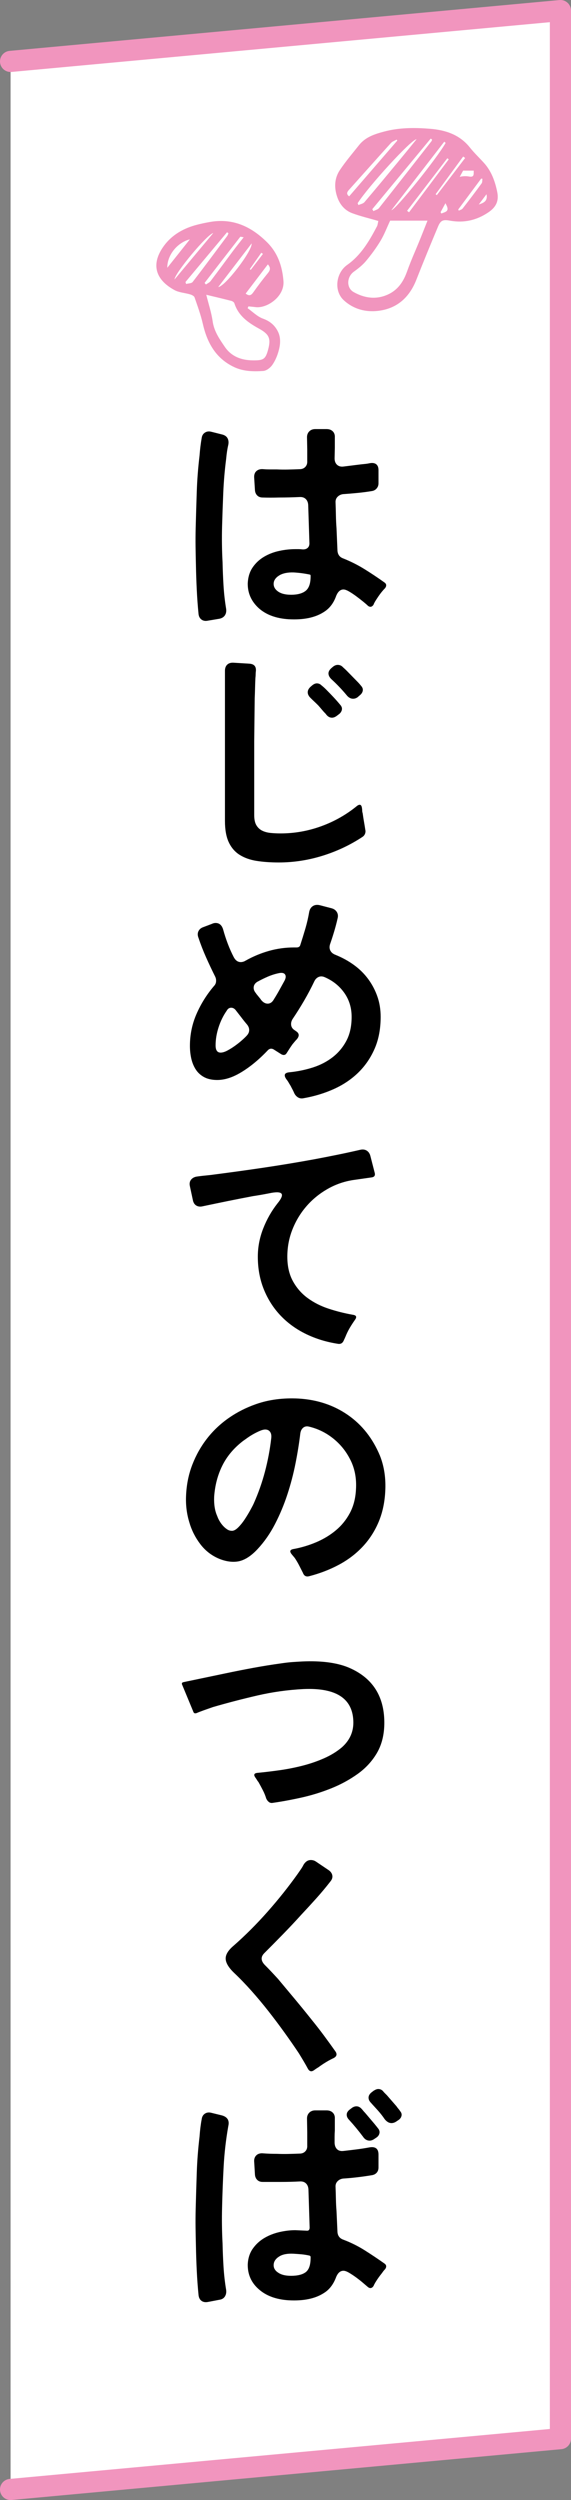 <?xml version="1.0" encoding="UTF-8"?>
<svg id="_レイヤー_2" data-name="レイヤー 2" xmlns="http://www.w3.org/2000/svg" viewBox="0 0 57.116 249.922">
  <rect x="0" y="0" width="57.116" height="249.922" fill="#808080" stroke="none"/>
  <defs>
    <style>
      .cls-1 {
        fill: #f195be;
      }

      .cls-2 {
        fill: #fff;
        stroke: #f195be;
        stroke-linecap: round;
        stroke-linejoin: round;
        stroke-width: 2.116px;
      }
    </style>
  </defs>
  <g id="_デザイン" data-name="デザイン">
    <g>
      <polyline class="cls-2" points="1.058 6.14 56.058 1.058 56.058 243.782 1.058 248.864"/>
      <g>
        <path class="cls-1" d="M37.844,22.091c-.918-.268-1.79-.47-2.621-.781-.693-.259-1.189-.81-1.449-1.502-.356-.95-.358-1.933.212-2.793.581-.874,1.269-1.678,1.924-2.503.638-.804,1.537-1.099,2.499-1.356,1.527-.409,3.067-.407,4.608-.283,1.542.125,2.964.584,3.988,1.876.432.544.944,1.025,1.41,1.542.742.823,1.102,1.826,1.32,2.887.186.907-.105,1.522-.881,2.048-1.17.792-2.437,1.086-3.835.834-.729-.131-.943-.033-1.218.625-.734,1.753-1.459,3.51-2.153,5.279-.693,1.766-1.932,2.888-3.822,3.112-1.265.15-2.481-.173-3.448-1.07-.998-.925-.786-2.724.353-3.526,1.389-.977,2.213-2.402,2.981-3.862.067-.128.074-.288.131-.528ZM39.026,22.058c-.331.707-.588,1.394-.959,2.011-.428.71-.924,1.386-1.456,2.022-.341.408-.776.751-1.211,1.065-.718.519-.78,1.62-.017,2.047,1.078.602,2.236.773,3.412.241.975-.442,1.536-1.244,1.897-2.24.249-.69.523-1.372.813-2.046.452-1.053.818-1.997,1.256-3.1h-3.734ZM35.774,20.316l.079.185c.203-.094.468-.136.6-.29,1.146-1.343,2.27-2.705,3.395-4.065.603-.729,1.198-1.465,1.818-2.223-.493-.028-4.812,4.706-5.893,6.393ZM37.24,20.911c.037.065.075.129.112.194.191-.101.44-.155.563-.31,1.761-2.221,3.506-4.456,5.252-6.689.032-.041.034-.106.05-.16-.045-.03-.091-.06-.136-.089-1.947,2.351-3.893,4.702-5.84,7.053ZM39.741,14.054c-.022-.033-.045-.067-.067-.1-.191.111-.425.184-.567.34-1.413,1.561-2.809,3.138-4.215,4.705-.207.231-.246.426.034.627,1.611-1.864,3.213-3.718,4.815-5.572ZM47.389,17.058l-1.064-.002-2.255,4.159.086.131c.33-.16.858-.168.481-.873-.797-1.492.63-3.126,2.295-2.825.562.101.426-.304.456-.589ZM44.578,14.284c-.046-.04-.092-.079-.138-.119-1.76,2.279-3.521,4.558-5.288,6.845.398-.012,4.539-5.16,5.426-6.727ZM44.888,15.929l-.142-.108c-1.342,1.751-2.684,3.502-4.026,5.253.065.049.13.098.195.148,1.324-1.764,2.649-3.529,3.973-5.293ZM45.839,20.94c.018.04.036.08.054.12.131-.071.302-.109.386-.217.644-.827,1.278-1.663,1.896-2.51.083-.114.058-.307.083-.463-.042-.005-.084-.01-.127-.015-.764,1.028-1.528,2.056-2.292,3.083ZM46.528,15.793c-.066-.047-.132-.095-.198-.142-.919,1.255-1.838,2.511-2.757,3.766.04.03.081.059.121.089.945-1.238,1.89-2.475,2.834-3.713ZM47.889,20.445c.46-.158.918-.319.776-1.027-.291.385-.533.706-.776,1.027Z"/>
        <path class="cls-1" d="M24.769,30.809c.506.358.968.838,1.531,1.042.694.251,1.175.653,1.489,1.269.327.64.259,1.337.073,1.995-.137.484-.344.973-.633,1.38-.197.277-.578.567-.895.589-.982.068-1.984.05-2.905-.383-1.835-.863-2.705-2.422-3.14-4.322-.206-.901-.526-1.779-.83-2.654-.047-.135-.273-.246-.438-.295-.519-.156-1.103-.178-1.565-.429-1.986-1.079-2.352-2.66-1.057-4.428.806-1.1,1.971-1.759,3.295-2.103.428-.111.862-.202,1.297-.279,2.281-.404,4.116.44,5.707,2.012,1.091,1.077,1.537,2.405,1.657,3.892.127,1.56-1.667,2.764-2.801,2.607-.233-.032-.467-.049-.701-.073-.028.06-.056.121-.084.181ZM20.633,29.467c.227.917.515,1.777.64,2.659.141.996.688,1.774,1.215,2.548.654.962,1.642,1.341,2.818,1.35,1.032.008,1.249-.091,1.514-1.077.301-1.119.097-1.538-.92-2.098-1.072-.59-2.059-1.276-2.456-2.533-.032-.102-.186-.206-.302-.236-.837-.216-1.679-.413-2.508-.613ZM18.553,28.193c.021.065.043.13.064.195.221-.062.537-.051.65-.196,1.171-1.516,2.309-3.057,3.453-4.593.06-.081.09-.185.134-.279-.048-.034-.095-.068-.143-.102-1.386,1.658-2.772,3.317-4.158,4.975ZM21.831,28.691c.654-.008,3.435-3.63,3.339-4.354-1.088,1.418-2.176,2.837-3.339,4.354ZM24.574,29.348c.337.264.537.193.75-.108.471-.664.961-1.315,1.477-1.945.244-.298.284-.539-.007-.866-.751.987-1.485,1.952-2.22,2.918ZM24.375,23.72c-.196-.027-.32-.074-.344-.043-1.194,1.532-2.38,3.07-3.567,4.607.045.052.089.104.134.156.157-.111.354-.193.466-.339.759-.998,1.496-2.012,2.247-3.016.324-.433.664-.853,1.064-1.366ZM21.332,23.297c-.615.122-3.876,4.046-3.872,4.638,1.346-1.612,2.609-3.125,3.872-4.638ZM16.733,26.77c.795-1.001,1.515-1.907,2.258-2.842-1.242.308-2.272,1.561-2.258,2.842ZM24.983,26.91l.097.069c.407-.532.815-1.064,1.222-1.596-.054-.039-.108-.077-.163-.116-.385.548-.771,1.095-1.156,1.643Z"/>
      </g>
      <g>
        <path d="M19.862,61.402c-.081-.816-.141-1.632-.18-2.448-.04-.815-.068-1.64-.084-2.472-.016-.608-.028-1.22-.036-1.836-.008-.616-.004-1.252.012-1.908.032-1.2.068-2.396.108-3.588.04-1.191.132-2.388.276-3.588.048-.64.12-1.232.216-1.776.032-.24.14-.42.324-.54s.396-.147.636-.084l1.056.265c.272.063.46.188.564.372.104.184.132.403.084.659-.096.4-.168.873-.216,1.416-.144,1.12-.24,2.24-.288,3.36-.048,1.12-.088,2.248-.12,3.384-.016.608-.021,1.212-.012,1.812.008.6.028,1.188.06,1.764.016.768.048,1.548.096,2.34.048.792.136,1.572.264,2.34.032.257-.012.473-.132.648s-.308.288-.564.336l-1.152.192c-.24.048-.444.012-.612-.108s-.268-.3-.3-.54ZM28.885,61.905c-1.264-.08-2.264-.447-3-1.104-.752-.688-1.12-1.521-1.104-2.496.032-.624.196-1.152.492-1.584.296-.433.672-.784,1.128-1.057.456-.271.96-.468,1.512-.588.552-.12,1.092-.18,1.62-.18h.36c.112,0,.232.008.36.024.224.016.4-.036.528-.156.128-.12.184-.292.168-.517l-.12-3.768c-.016-.256-.1-.456-.252-.6-.152-.145-.356-.208-.612-.192-.352.016-.696.028-1.032.036s-.672.012-1.008.012c-.592.017-1.144.017-1.656,0-.224,0-.404-.067-.54-.204-.136-.136-.212-.315-.228-.54l-.072-1.176c-.032-.32.04-.56.216-.72.176-.16.416-.225.72-.192.208.017.42.024.636.024h.708c.368.016.736.02,1.104.012s.752-.02,1.152-.036c.24,0,.432-.075.576-.228s.208-.349.192-.588v-1.177l-.024-1.199c0-.24.076-.437.228-.589.152-.151.348-.228.588-.228h1.152c.256,0,.459.076.612.228.152.152.22.356.204.612v1.032l-.024,1.056c0,.272.08.484.24.636.16.152.376.213.648.181.624-.08,1.2-.152,1.728-.216.176-.017.336-.032.48-.049.144-.016.288-.039.432-.071.272-.048.484-.013.636.107.152.12.228.316.228.588v1.32c0,.192-.06.36-.18.504-.12.145-.276.232-.468.265-.48.08-.964.144-1.452.191-.488.048-.972.088-1.452.12-.224.032-.408.124-.552.276s-.208.34-.192.563c.016.448.028.885.036,1.309.008.424.028.844.06,1.26l.096,2.256c.032.368.208.616.528.744.768.304,1.488.664,2.16,1.08.672.416,1.344.863,2.016,1.344.112.08.168.172.168.276,0,.104-.041.204-.12.3-.096.096-.2.212-.312.348-.112.137-.22.28-.324.433-.104.151-.204.304-.3.455-.096.152-.168.293-.216.421-.16.224-.344.256-.552.096-.096-.096-.252-.231-.468-.408-.216-.176-.448-.355-.696-.54-.248-.184-.488-.344-.72-.479-.232-.136-.42-.204-.564-.204-.336,0-.592.248-.768.744-.256.672-.656,1.176-1.2,1.512-.864.56-2.032.8-3.504.72ZM29.101,59.457c.656,0,1.148-.132,1.476-.396.328-.264.492-.74.492-1.428v-.097c0-.048-.024-.08-.072-.096-.528-.111-1.072-.184-1.632-.216-.592-.016-1.064.08-1.416.288-.368.224-.56.496-.576.815-.016.32.136.593.456.816.304.208.728.312,1.272.312Z"/>
        <path d="M27.877,86.218c-.816,0-1.552-.053-2.208-.156-.656-.104-1.22-.305-1.692-.601-.472-.296-.836-.716-1.092-1.26-.256-.544-.384-1.256-.384-2.136v-15c0-.271.076-.48.228-.624s.364-.208.636-.192l1.584.097c.464.032.68.271.648.72-.016.112-.024.225-.024.336,0,.112-.008.232-.024.36-.016.32-.028.651-.036.996-.008.344-.021.699-.036,1.067l-.048,4.272v7.392c0,.433.072.769.216,1.008.144.24.336.42.576.54.24.12.52.196.84.229.32.032.656.048,1.008.048,1.392,0,2.748-.24,4.068-.72,1.32-.48,2.516-1.16,3.588-2.04.272-.192.432-.12.48.216.016.08.024.164.024.252s.016.18.048.276c.032.224.063.436.096.636s.064.388.096.563l.072.456c.032.129.024.257-.024.384-.048.129-.128.232-.24.312-1.232.816-2.568,1.448-4.008,1.896-1.44.448-2.904.673-4.392.673ZM32.581,71.362c-.128-.128-.252-.264-.372-.408-.12-.144-.244-.288-.372-.432-.144-.145-.28-.276-.408-.396-.128-.119-.256-.243-.384-.372-.176-.176-.264-.359-.264-.552,0-.191.096-.376.288-.552l.168-.144c.16-.128.312-.192.456-.192.176,0,.328.064.456.192.08.063.156.128.228.191.072.064.148.137.228.216.256.257.504.513.744.769.24.256.472.52.696.792.127.144.18.296.156.456s-.108.304-.252.432l-.192.145c-.192.159-.376.239-.552.239-.24,0-.448-.128-.624-.384ZM34.669,69.489c-.48-.576-.992-1.111-1.536-1.607-.176-.177-.268-.356-.276-.54-.008-.185.084-.364.276-.54l.168-.145c.16-.128.32-.191.48-.191.176,0,.328.056.456.168.063.063.132.128.204.191.072.064.147.137.228.216l1.056,1.08c.08.08.152.156.216.229.063.072.127.147.192.228.128.145.18.297.156.456-.024.16-.108.305-.252.433l-.168.144c-.16.16-.344.24-.552.24-.24,0-.456-.12-.648-.36Z"/>
        <path d="M29.413,109.234c-.048-.111-.1-.22-.156-.324-.057-.104-.116-.22-.18-.348-.08-.128-.152-.248-.216-.36-.064-.111-.136-.216-.216-.312-.288-.416-.192-.648.288-.696.816-.08,1.6-.24,2.352-.479.752-.24,1.416-.584,1.992-1.032.576-.448,1.036-1,1.38-1.656.344-.656.516-1.448.516-2.376,0-.912-.249-1.716-.744-2.412-.496-.696-1.16-1.22-1.992-1.572-.208-.079-.4-.079-.576,0-.176.081-.312.217-.408.408-.32.672-.664,1.324-1.032,1.956-.369.633-.752,1.244-1.152,1.836-.128.208-.176.416-.144.624s.152.376.36.504c.016,0,.024.009.024.024l.048.023.024.024c.352.208.392.479.12.816-.08.08-.156.164-.228.252-.072.088-.148.18-.228.275-.112.16-.212.309-.3.444-.088.136-.172.268-.252.396-.128.225-.312.272-.552.145l-.72-.456c-.24-.16-.456-.136-.648.072-.88.928-1.776,1.664-2.688,2.208-.88.527-1.712.775-2.496.743-.48-.016-.888-.119-1.224-.312s-.604-.448-.804-.768c-.2-.32-.344-.681-.432-1.08-.088-.4-.132-.816-.132-1.248,0-1.12.22-2.185.66-3.192.44-1.008,1.02-1.936,1.74-2.784.128-.128.2-.279.216-.456.016-.176-.016-.344-.096-.504-.32-.64-.624-1.284-.912-1.932-.288-.648-.544-1.309-.768-1.98-.081-.224-.076-.428.012-.611.088-.185.236-.316.444-.396l.888-.336c.128-.063.256-.096.384-.096.384,0,.64.231.768.695.128.465.28.929.456,1.393.176.464.376.912.6,1.344.176.32.408.48.696.48.16,0,.32-.049.48-.145.736-.416,1.512-.739,2.328-.972.816-.231,1.656-.348,2.52-.348h.264c.192,0,.312-.08.36-.24.176-.544.344-1.088.504-1.632.16-.544.288-1.096.384-1.656.048-.272.168-.472.36-.601.192-.128.424-.159.696-.096l1.2.312c.224.063.392.184.504.359.112.177.144.376.096.601-.096.432-.208.863-.336,1.296-.128.432-.264.855-.408,1.271-.096.257-.096.484,0,.685.096.2.272.348.528.443.672.272,1.284.608,1.836,1.009.552.399,1.023.863,1.416,1.392.392.528.7,1.108.924,1.74.224.632.336,1.316.336,2.052,0,1.2-.2,2.26-.6,3.18-.4.921-.944,1.716-1.632,2.389-.688.672-1.5,1.22-2.436,1.644s-1.948.732-3.036.924c-.224.048-.42.016-.588-.096-.168-.112-.292-.264-.372-.456ZM24.709,103.497c.144-.159.216-.336.216-.527,0-.192-.072-.376-.216-.553-.192-.224-.384-.464-.576-.72l-.504-.647c-.144-.208-.312-.312-.504-.312-.192,0-.344.104-.456.312-.336.479-.604,1.028-.804,1.644-.2.616-.3,1.221-.3,1.812,0,.479.168.72.504.72.192,0,.416-.068.672-.204.256-.136.512-.296.768-.48.256-.184.492-.372.708-.563.216-.192.38-.352.492-.48ZM27.397,99.898c.192-.304.372-.608.54-.912s.34-.615.516-.936c.144-.272.164-.484.06-.637-.104-.151-.308-.195-.612-.132-.384.08-.752.196-1.104.348-.353.152-.705.324-1.056.517-.208.128-.328.292-.36.492-.032.2.024.396.168.588.032.032.056.063.072.096.016.032.04.064.072.096l.312.385c.032.032.056.063.072.096.016.032.04.064.072.096.192.225.4.336.624.336.256,0,.464-.144.624-.432Z"/>
        <path d="M33.805,134.337c-1.152-.176-2.22-.504-3.204-.983-.984-.48-1.832-1.096-2.544-1.848s-1.268-1.624-1.668-2.616-.6-2.08-.6-3.265c0-.96.18-1.899.54-2.819s.836-1.756,1.428-2.508c.368-.448.508-.76.42-.937-.088-.176-.42-.216-.996-.12-.32.064-.636.124-.948.181-.312.056-.628.107-.948.155-.848.16-1.684.324-2.508.492-.824.168-1.652.34-2.484.516-.256.064-.476.041-.66-.071-.184-.112-.3-.304-.348-.576l-.288-1.344c-.064-.272-.024-.496.12-.672.144-.177.352-.28.624-.312.336-.048.76-.096,1.272-.144,1.76-.225,3.508-.464,5.244-.721,1.736-.256,3.476-.544,5.22-.863.768-.145,1.524-.292,2.268-.444.744-.152,1.5-.315,2.268-.492.256-.063.476-.04.66.072.184.112.308.288.372.527l.432,1.681c.08.288-.032.448-.336.479l-1.68.24c-.944.128-1.828.424-2.652.888-.824.465-1.536,1.041-2.136,1.729-.6.688-1.072,1.464-1.416,2.328-.344.863-.516,1.775-.516,2.735s.188,1.78.564,2.46c.376.681.872,1.245,1.488,1.692.616.448,1.316.801,2.1,1.056.784.257,1.584.456,2.4.601.352.048.424.216.216.504-.192.272-.368.544-.528.815-.16.272-.304.568-.432.889l-.096.216c-.016.016-.024.032-.024.048s-.008.032-.024.048c-.112.304-.312.433-.6.384Z"/>
        <path d="M30.301,157.234c-.128-.256-.256-.508-.384-.756s-.272-.492-.432-.732c-.064-.08-.125-.151-.18-.216-.056-.063-.108-.128-.156-.192-.192-.255-.136-.415.168-.479.8-.144,1.568-.372,2.304-.684.736-.312,1.392-.708,1.968-1.188.576-.479,1.044-1.056,1.404-1.728.36-.673.564-1.448.612-2.328.08-1.185-.136-2.24-.648-3.168-.416-.784-.976-1.452-1.68-2.004-.705-.553-1.488-.933-2.352-1.141-.24-.063-.44-.027-.6.108-.16.136-.256.332-.288.588-.112.944-.272,1.94-.48,2.988s-.48,2.084-.816,3.107c-.336,1.024-.748,2.009-1.236,2.952-.488.944-1.068,1.776-1.74,2.496-.64.688-1.272,1.096-1.896,1.224-.608.112-1.264.024-1.968-.264-.752-.32-1.376-.808-1.872-1.464-.496-.656-.856-1.368-1.08-2.136-.272-.864-.384-1.776-.336-2.736.048-1.088.256-2.108.624-3.06.368-.952.855-1.82,1.464-2.604.608-.784,1.328-1.468,2.16-2.052.832-.584,1.752-1.052,2.76-1.404,1.28-.447,2.696-.632,4.248-.552,1.872.112,3.516.66,4.932,1.644,1.416.984,2.484,2.34,3.204,4.068.432,1.088.608,2.296.528,3.624-.064,1.136-.296,2.164-.696,3.084-.4.92-.936,1.732-1.608,2.436-.672.705-1.46,1.296-2.364,1.776-.904.48-1.884.856-2.94,1.128-.304.08-.512-.032-.624-.336ZM23.197,153.033c.192,0,.404-.115.636-.348.232-.231.448-.5.648-.804s.384-.608.552-.912.284-.528.348-.672c.464-1.04.84-2.108,1.128-3.204s.496-2.204.624-3.324c.032-.272-.008-.484-.12-.636-.112-.152-.272-.229-.48-.229-.144,0-.32.044-.528.132-.208.089-.42.192-.636.312s-.42.248-.612.384c-.192.136-.344.244-.456.324-.912.704-1.6,1.523-2.064,2.46-.464.936-.736,1.972-.816,3.107-.032.769.072,1.416.312,1.944.048.145.12.3.216.468s.208.324.336.469c.128.144.268.268.42.371.152.104.316.156.492.156Z"/>
        <path d="M26.63,179.793c-.081-.271-.192-.548-.336-.827-.144-.28-.288-.548-.432-.805-.064-.08-.12-.159-.168-.239-.048-.08-.096-.152-.144-.217-.208-.288-.136-.447.216-.479.656-.063,1.364-.147,2.124-.252.76-.104,1.524-.252,2.292-.444s1.5-.439,2.196-.744c.696-.304,1.3-.672,1.812-1.104.816-.721,1.2-1.608,1.152-2.664-.096-2.256-1.76-3.312-4.992-3.168-1.552.08-3.076.292-4.572.636-1.497.345-2.988.732-4.476,1.164-.32.112-.616.216-.888.312-.272.097-.52.192-.744.288-.176.064-.288.017-.336-.144l-1.104-2.664c-.08-.16-.032-.256.144-.288l4.248-.888c.912-.192,1.824-.372,2.736-.54.912-.168,1.832-.316,2.76-.444.416-.063.8-.107,1.152-.132s.68-.044.984-.06c1.856-.08,3.368.111,4.536.575,2.336.96,3.552,2.704,3.648,5.232.048,1.312-.2,2.433-.744,3.36-.48.815-1.125,1.512-1.932,2.088-.808.576-1.692,1.056-2.652,1.439-.96.384-1.944.688-2.952.912-1.008.225-1.96.4-2.856.528-.16.032-.296.004-.408-.084s-.2-.204-.264-.349Z"/>
        <path d="M30.805,206.818c-.128-.24-.268-.488-.42-.744-.152-.256-.316-.528-.492-.815-.448-.673-.928-1.364-1.44-2.076-.512-.712-1.044-1.42-1.596-2.124-.552-.704-1.12-1.384-1.704-2.04-.584-.656-1.172-1.264-1.764-1.824-.544-.528-.816-1-.816-1.416,0-.399.264-.824.792-1.271,1.167-1.024,2.3-2.156,3.396-3.396,1.096-1.239,2.1-2.5,3.012-3.78.112-.159.22-.315.324-.468.104-.151.196-.308.276-.468.192-.304.432-.456.72-.456.192,0,.368.056.528.168l1.248.84c.208.145.332.32.372.528.04.208-.028.416-.204.624-.448.576-.916,1.136-1.404,1.68-.488.544-.98,1.08-1.476,1.608-.608.672-1.22,1.324-1.836,1.956-.616.632-1.244,1.268-1.884,1.907-.368.368-.352.761.048,1.177.352.352.792.815,1.32,1.392.576.688,1.144,1.368,1.704,2.04.56.672,1.12,1.36,1.68,2.064.416.512.82,1.031,1.212,1.56.392.528.78,1.064,1.164,1.608.176.271.112.487-.192.647-.272.128-.532.268-.78.42-.249.152-.492.315-.732.492-.16.096-.304.192-.432.288-.112.08-.208.12-.288.12-.128,0-.24-.08-.336-.24Z"/>
        <path d="M19.862,229.449c-.081-.815-.141-1.632-.18-2.448-.04-.815-.068-1.64-.084-2.472-.016-.607-.028-1.22-.036-1.836-.008-.615-.004-1.252.012-1.908.032-1.2.068-2.396.108-3.588.04-1.191.132-2.388.276-3.588.048-.672.12-1.256.216-1.752.032-.256.14-.444.324-.564.184-.119.396-.147.636-.084l1.08.265c.543.16.751.512.624,1.056-.24,1.36-.396,2.716-.468,4.068-.072,1.352-.124,2.708-.156,4.067-.016.608-.021,1.212-.012,1.812.008.6.028,1.196.06,1.788.016.768.048,1.544.096,2.328.048.784.136,1.56.264,2.328.032.256-.012.476-.132.659-.12.185-.308.292-.564.324l-1.128.216c-.256.048-.468.013-.636-.107s-.268-.309-.3-.564ZM28.885,229.953c-1.264-.08-2.264-.448-3-1.104-.752-.656-1.12-1.488-1.104-2.496.032-.608.2-1.128.504-1.561.304-.432.684-.783,1.14-1.056.456-.271.96-.472,1.512-.6.552-.128,1.084-.192,1.596-.192l1.104.048c.224.032.336-.071.336-.312l-.12-3.816c-.016-.256-.1-.456-.252-.6-.152-.145-.356-.208-.612-.192-.624.032-1.244.048-1.86.048h-1.86c-.224,0-.404-.067-.54-.204-.136-.136-.212-.315-.228-.54l-.072-1.224c-.032-.288.036-.516.204-.684s.404-.236.708-.204c.208.016.424.028.648.036.224.008.464.012.72.012.368.016.736.021,1.104.012.368-.008.752-.02,1.152-.036.24,0,.432-.075.576-.228s.208-.348.192-.588v-1.32l-.024-1.368c0-.24.076-.436.228-.588.152-.151.348-.228.588-.228h1.152c.256,0,.459.076.612.228.152.152.22.356.204.612v1.176c-.016.225-.024.437-.024.636v.612c.016.272.1.48.252.624.152.144.364.2.636.168.432-.048.868-.1,1.308-.156.44-.056.876-.123,1.308-.204.592-.096.888.145.888.721v1.296c0,.208-.06.38-.18.516-.12.137-.284.221-.492.252-.48.08-.96.148-1.44.204-.48.057-.96.101-1.44.132-.224.032-.408.124-.552.276s-.208.34-.192.563c.016.417.028.824.036,1.225.008.4.028.792.06,1.176l.096,2.112c.032.368.216.616.552.744.768.287,1.488.644,2.16,1.067s1.335.868,1.992,1.332c.112.08.168.172.168.276s-.041.204-.12.3c-.096.096-.192.216-.288.36-.128.16-.244.312-.348.456-.104.144-.204.296-.3.455-.081.129-.152.265-.216.408-.16.225-.344.257-.552.097-.112-.097-.276-.236-.492-.42-.216-.185-.444-.364-.684-.54-.24-.177-.477-.332-.708-.469-.232-.136-.42-.204-.564-.204-.336,0-.592.24-.768.721-.272.688-.672,1.191-1.2,1.512-.864.56-2.032.8-3.504.72ZM29.101,227.506c.672,0,1.168-.124,1.488-.372.32-.248.48-.725.48-1.429v-.096c0-.048-.032-.088-.096-.12-.272-.063-.54-.107-.804-.132-.264-.024-.532-.044-.804-.06-.608-.032-1.08.056-1.416.264-.368.224-.56.504-.576.84-.016.32.136.584.456.792.304.208.728.312,1.272.312ZM36.301,213.585c-.432-.575-.888-1.128-1.368-1.655-.176-.176-.26-.36-.252-.553.008-.191.124-.367.348-.527l.192-.145c.144-.096.288-.144.432-.144.176,0,.336.072.48.216.063.064.124.132.18.204s.124.148.204.228l.936,1.104c.08.096.148.18.204.252.056.072.116.148.18.228.111.145.152.297.12.456-.032.16-.12.297-.264.408l-.216.145c-.176.128-.344.191-.504.191-.272,0-.496-.136-.672-.408ZM38.486,211.858c-.096-.144-.2-.288-.312-.432-.112-.145-.232-.288-.36-.433-.128-.144-.248-.275-.36-.396-.112-.12-.224-.244-.336-.372-.176-.176-.26-.36-.252-.552.008-.192.116-.368.324-.528l.192-.145c.176-.111.328-.168.456-.168.176,0,.328.064.456.192.064.08.128.152.192.216.063.064.136.137.216.216l.96,1.104c.064.096.128.18.192.252s.12.148.168.228c.128.145.176.297.144.456-.032.16-.12.297-.264.408l-.216.145c-.176.128-.352.191-.528.191-.24,0-.464-.128-.672-.384Z"/>
      </g>
    </g>
  </g>
</svg>